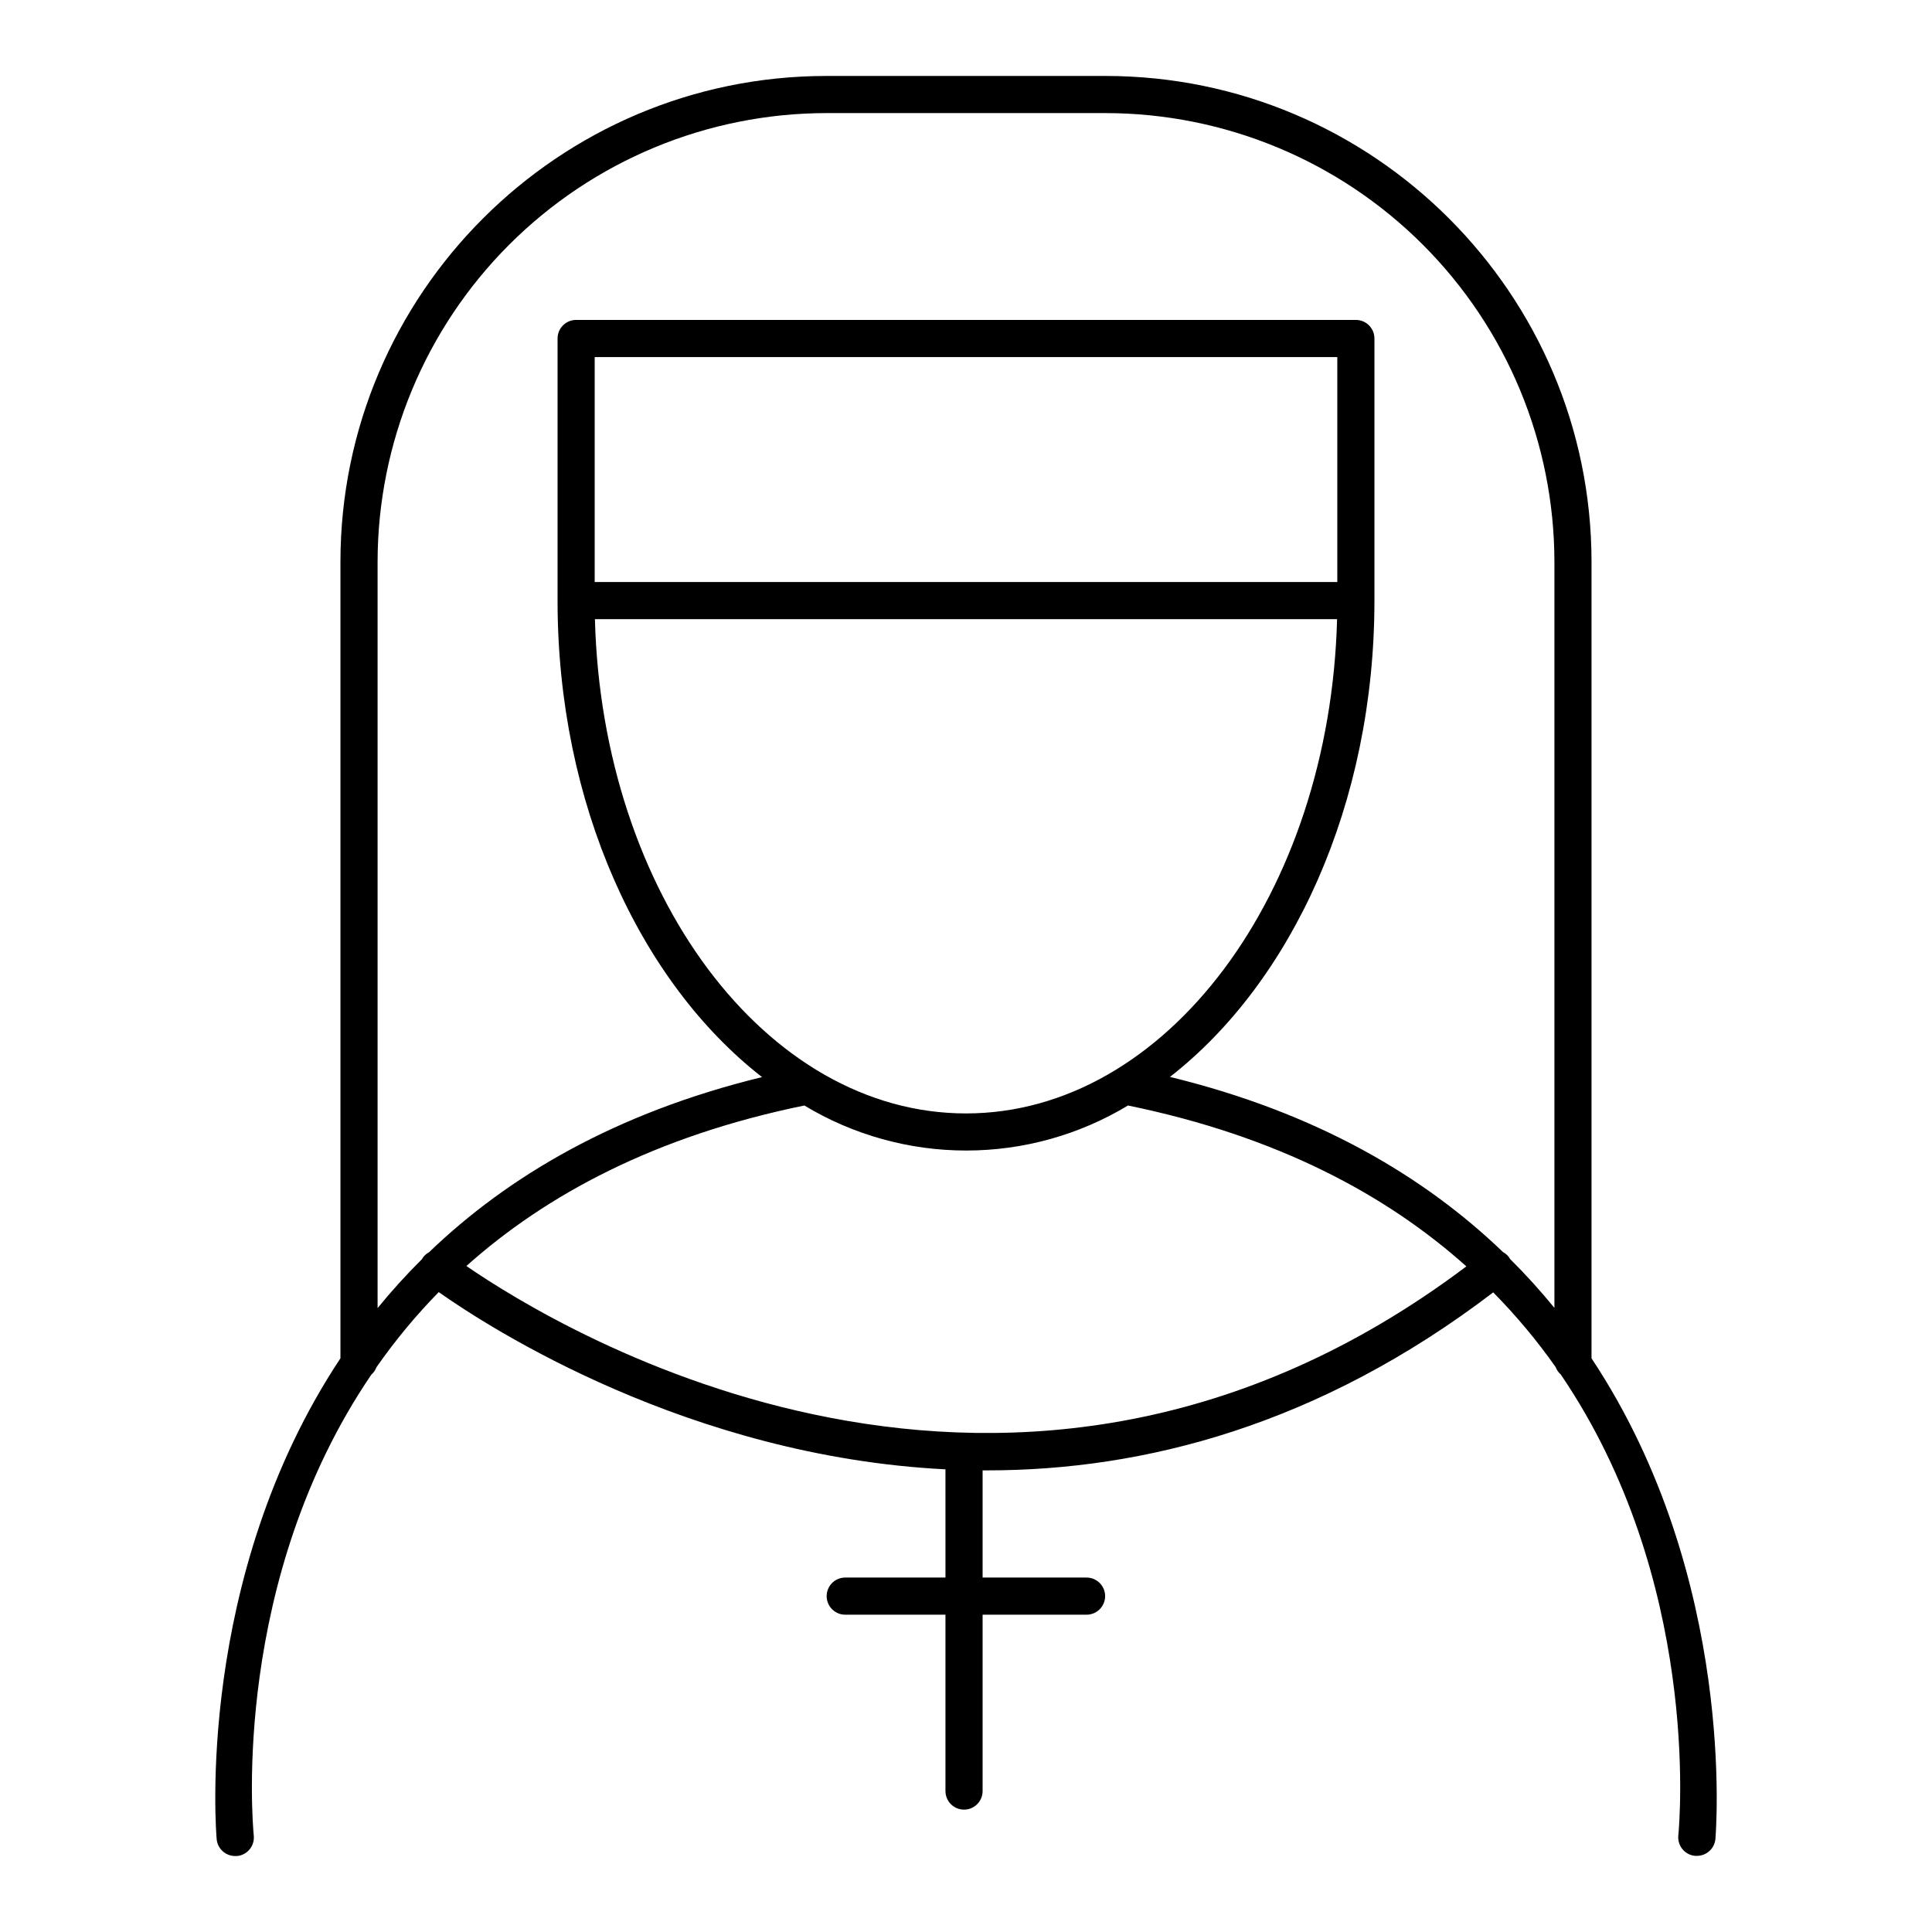 <?xml version="1.0" encoding="UTF-8"?>
<!-- Uploaded to: ICON Repo, www.iconrepo.com, Generator: ICON Repo Mixer Tools -->
<svg fill="#000000" width="800px" height="800px" version="1.1" viewBox="144 144 512 512" xmlns="http://www.w3.org/2000/svg">
 <path d="m565.77 503.97v-211.02c0-71.055-57.789-128.82-128.82-128.82h-73.91c-71.023 0-128.82 57.762-128.82 128.82v211.02c-38.75 58.391-32.895 126.39-32.797 127.46 0.25 2.527 2.383 4.449 4.922 4.438h0.48c1.301-0.125 2.496-0.762 3.328-1.77s1.227-2.301 1.102-3.602c-0.402-4.172-5.797-67.895 31.152-122.2 0.609-0.535 1.078-1.211 1.359-1.969 4.941-7.078 10.461-13.738 16.5-19.906 13.422 9.465 66.184 43.523 134.29 46.965l0.004 28.684h-26.57c-2.715 0-4.918 2.203-4.918 4.922 0 2.715 2.203 4.918 4.918 4.918h26.566v46.738l0.004 0.004c0 2.715 2.199 4.918 4.918 4.918s4.922-2.203 4.922-4.918v-46.742h27.551c2.719 0 4.918-2.203 4.918-4.918 0-2.719-2.199-4.922-4.918-4.922h-27.551v-28.406h1.258c41.406 0 87.773-11.867 134.06-47.172 6.047 6.129 11.582 12.746 16.539 19.785 0.281 0.762 0.75 1.438 1.359 1.969 36.949 54.328 31.559 118.08 31.152 122.2-0.125 1.301 0.27 2.598 1.102 3.606 0.828 1.008 2.027 1.645 3.328 1.77h0.48c2.539 0.012 4.672-1.91 4.922-4.438 0.066-1.023 5.922-69.02-32.828-127.41zm-298.15-24.48c21.145-18.895 50.066-34.441 89.543-42.52 12.941 7.809 27.77 11.934 42.883 11.934 15.117 0 29.941-4.125 42.883-11.934 39.559 8.109 68.516 23.684 89.672 42.637-120.06 90.379-240.53 16.758-265.03-0.121zm230.78-181.25h-196.8v-59.613h196.8zm-0.059 9.84c-1.91 72.668-45.273 130.99-98.34 130.99s-96.434-58.32-98.34-130.99zm45.844 169.57c-0.117-0.188-0.215-0.383-0.355-0.562h0.004c-0.422-0.527-0.945-0.969-1.535-1.289-20.891-20.082-49.387-36.941-88.246-46.406 32.363-25.23 54.188-72.363 54.188-126.24v-69.449c0-1.305-0.52-2.559-1.441-3.481s-2.172-1.441-3.477-1.441h-206.64c-2.719 0-4.922 2.203-4.922 4.922v69.5c0 53.875 21.816 101.01 54.188 126.24-38.859 9.465-67.363 26.332-88.246 46.414h0.004c-0.594 0.316-1.117 0.754-1.535 1.277-0.137 0.176-0.234 0.375-0.355 0.562-4.141 4.113-8.062 8.438-11.75 12.961v-197.71c0.023-31.547 12.566-61.797 34.875-84.102 22.305-22.309 52.555-34.852 84.102-34.875h73.91c31.547 0.02 61.797 12.562 84.109 34.871 22.309 22.305 34.852 52.555 34.875 84.105v197.66c-3.688-4.523-7.609-8.848-11.75-12.961z"/>
</svg>